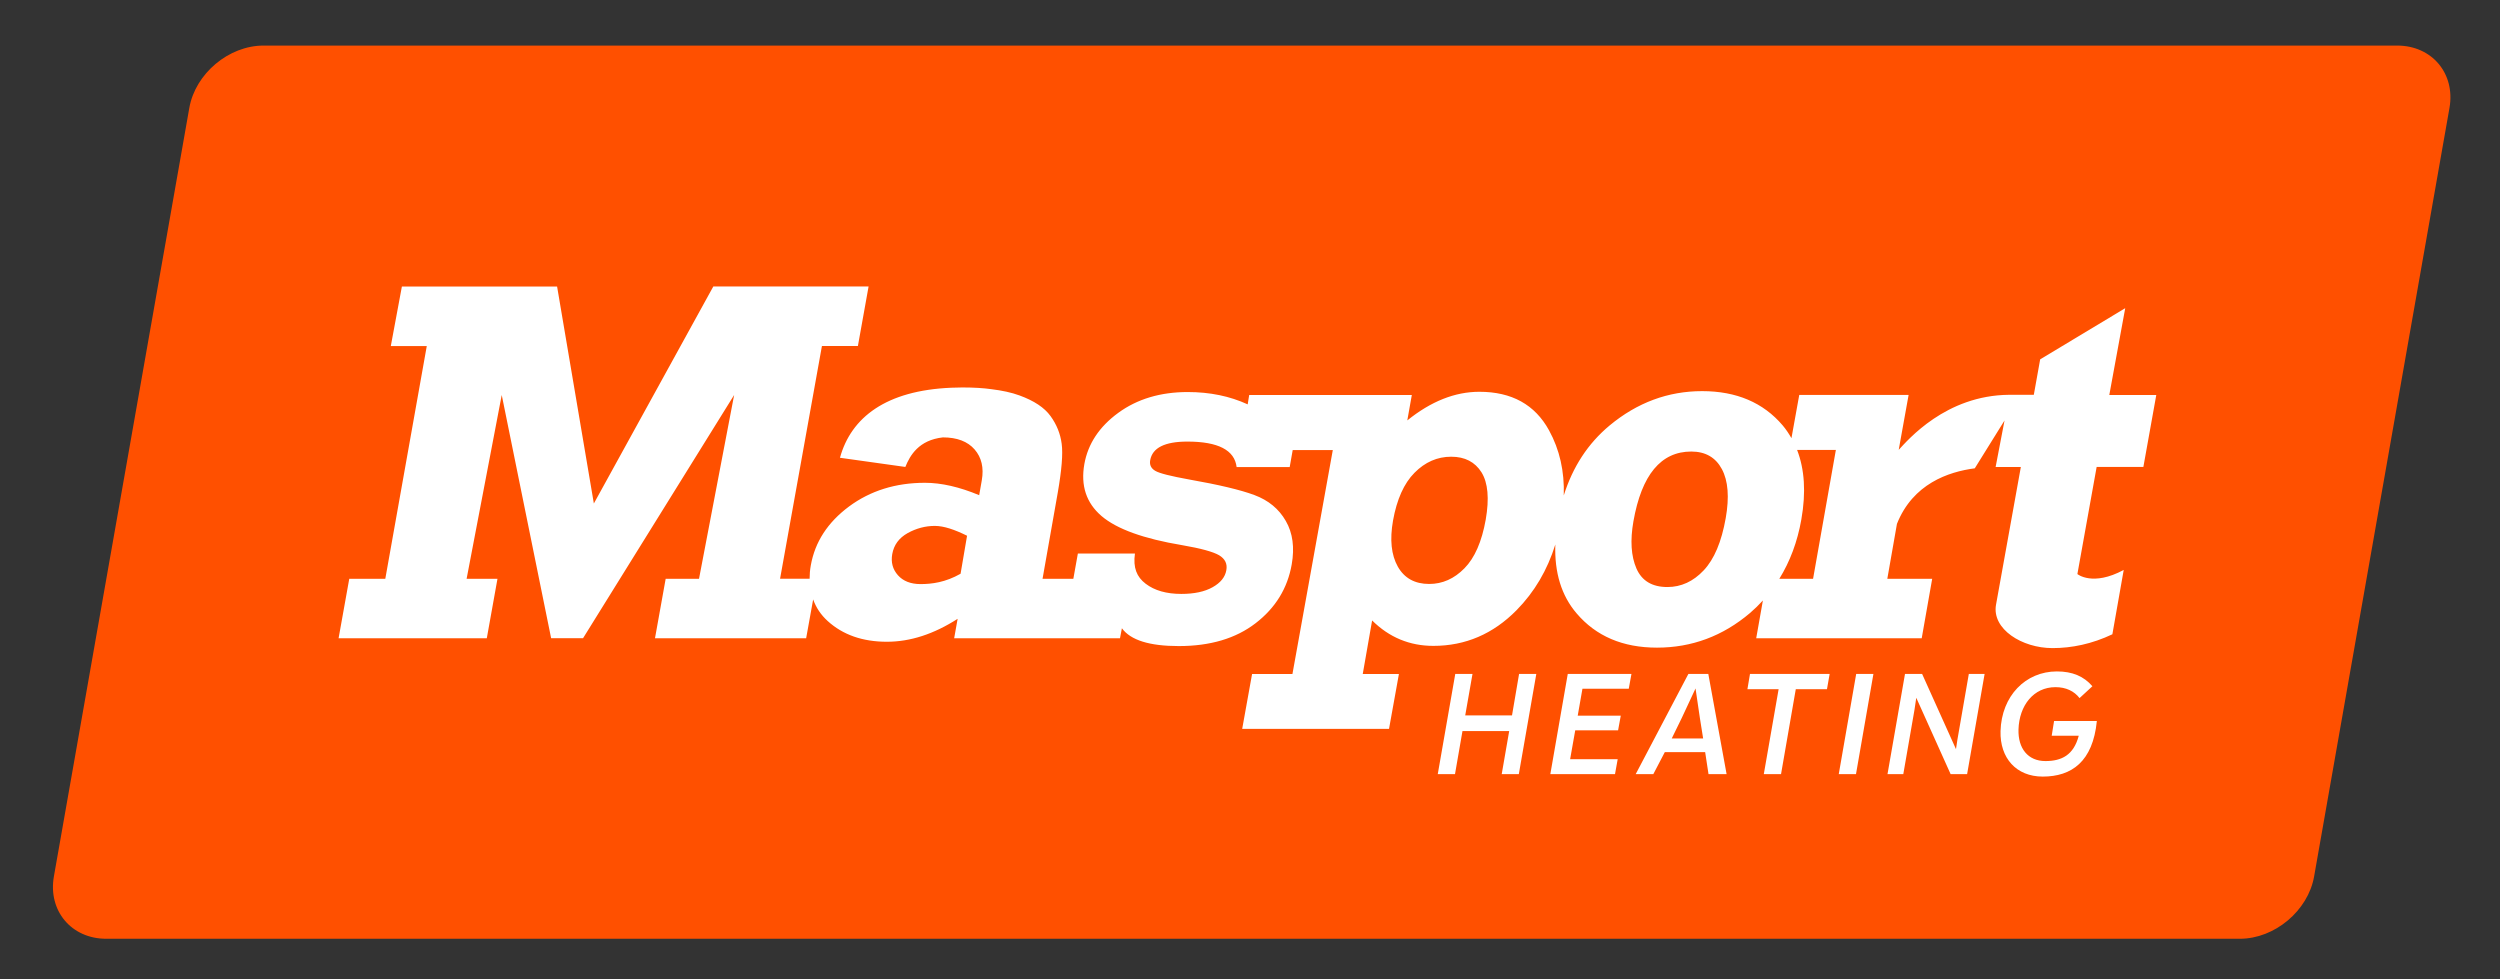 <svg width="291" height="114" viewBox="0 0 291 114" fill="none" xmlns="http://www.w3.org/2000/svg">
<rect x="0" y="0" width="291" height="114" fill="#333333" stroke="none"/>
<path d="M269.363 102.019C268.661 106.007 264.772 109.272 260.722 109.272H12.359C8.309 109.272 5.571 106.007 6.273 102.019L22.037 12.558C22.739 8.569 26.628 5.305 30.671 5.305H279.034C283.083 5.305 285.821 8.569 285.12 12.558L269.363 102.019Z" fill="#FF5000"/>
<path d="M239.093 83.928H244.073C243.608 88.656 241.137 90.395 237.774 90.395C234.693 90.395 232.778 88.237 232.862 85.102C232.977 81.007 235.776 78.154 239.421 78.154C241.229 78.154 242.556 78.719 243.555 79.878L242.06 81.258C241.435 80.45 240.489 79.985 239.253 79.985C236.721 79.985 235.036 82.105 234.952 84.912C234.891 87.101 236.042 88.588 238.086 88.588C239.978 88.588 241.374 87.894 241.968 85.636H238.819L239.093 83.928ZM229.171 78.444H231.009L228.972 90.106H227.051L223.054 81.22L222.848 82.608L221.544 90.106H219.706L221.742 78.444H223.733L227.676 87.2L227.836 86.132L229.171 78.444ZM211.042 67.37H207.114C208.35 65.372 209.219 63.077 209.677 60.461C210.234 57.303 210.051 54.618 209.181 52.369H213.696L211.042 67.37ZM200.876 60.3C200.388 63.069 199.533 65.098 198.306 66.394C197.093 67.683 195.682 68.331 194.088 68.331C192.311 68.331 191.114 67.614 190.481 66.173C189.855 64.731 189.741 62.901 190.13 60.682C191.083 55.274 193.333 52.559 196.864 52.559C198.512 52.559 199.701 53.246 200.426 54.603C201.158 55.968 201.303 57.867 200.876 60.3ZM172.939 60.483C172.482 63.046 171.658 64.937 170.461 66.15C169.263 67.37 167.898 67.973 166.357 67.973C164.687 67.973 163.467 67.302 162.704 65.952C161.942 64.594 161.758 62.817 162.147 60.598C162.59 58.127 163.421 56.266 164.649 55.03C165.877 53.787 167.303 53.162 168.92 53.162C170.514 53.162 171.688 53.772 172.451 54.985C173.199 56.197 173.366 58.028 172.939 60.483ZM111.811 66.783C110.057 67.782 108.478 67.988 107.151 67.988C106.007 67.988 105.123 67.637 104.52 66.959C103.91 66.272 103.689 65.456 103.857 64.495C104.047 63.427 104.642 62.619 105.649 62.054C106.656 61.498 107.716 61.216 108.814 61.216C109.866 61.216 111.11 61.643 112.566 62.36L111.811 66.783ZM247.376 35.872L237.476 41.828L236.736 45.955H233.854C226.471 46.016 222.078 51.225 221.01 52.361L222.162 45.97H209.433L208.525 51.003C208.228 50.485 207.892 49.974 207.503 49.516C205.246 46.862 202.119 45.528 198.13 45.528C194.164 45.528 190.572 46.862 187.369 49.516C184.837 51.621 183.067 54.344 182.023 57.669C182.114 54.862 181.542 52.338 180.307 50.088C178.667 47.099 175.967 45.604 172.199 45.604C169.355 45.604 166.563 46.717 163.81 48.937L164.336 45.977H151.584H145.407L145.231 47.068C143.157 46.115 140.838 45.634 138.253 45.634C135.073 45.634 132.373 46.443 130.161 48.059C127.949 49.676 126.638 51.667 126.218 54.016C125.776 56.525 126.439 58.539 128.216 60.064C129.993 61.582 133.12 62.71 137.605 63.458C139.778 63.831 141.212 64.228 141.906 64.632C142.6 65.052 142.882 65.624 142.745 66.371C142.608 67.172 142.074 67.835 141.144 68.354C140.221 68.873 139.008 69.132 137.506 69.132C135.774 69.132 134.386 68.736 133.349 67.942C132.312 67.149 131.877 66.081 132.106 64.434H125.463L124.937 67.37H121.352L123.122 57.349C123.579 54.718 123.739 52.826 123.579 51.652C123.427 50.485 122.992 49.41 122.283 48.433C121.573 47.449 120.368 46.649 118.675 46.031C117.745 45.688 116.631 45.451 115.381 45.299C114.519 45.177 113.421 45.1 112.017 45.1C111.567 45.1 111.14 45.116 110.728 45.131C103.132 45.451 99.067 48.586 97.771 53.284L105.382 54.352C105.923 53.009 106.945 51.225 109.752 50.912C111.399 50.912 112.635 51.385 113.443 52.315C114.259 53.253 114.534 54.451 114.282 55.9L113.977 57.639C111.674 56.678 109.569 56.197 107.67 56.197C104.253 56.197 101.309 57.12 98.823 58.958C96.344 60.804 94.865 63.077 94.377 65.807C94.278 66.348 94.239 66.859 94.239 67.363H90.8L95.673 40.273H99.86L101.103 33.348H83.028L69.125 58.607L64.846 33.355H46.779L45.49 40.28H49.677L44.849 67.37H40.654L39.411 74.295H56.663L57.906 67.37H54.314L58.402 45.977L64.152 74.288H67.866L85.454 45.977L81.366 67.37H77.484L76.24 74.295H93.835L94.651 69.773C94.987 70.718 95.544 71.565 96.344 72.29C98.106 73.891 100.402 74.7 103.231 74.7C105.962 74.7 108.7 73.807 111.468 72.03L111.064 74.295H123.724H123.968H130.367L130.588 73.129C131.603 74.516 133.807 75.203 137.208 75.203C140.869 75.203 143.851 74.318 146.154 72.541C148.465 70.764 149.868 68.484 150.357 65.692C150.7 63.732 150.479 62.047 149.67 60.644C148.869 59.24 147.649 58.233 146.009 57.623C144.37 57.013 141.845 56.418 138.436 55.816C136.285 55.427 134.966 55.099 134.478 54.809C133.99 54.527 133.784 54.115 133.883 53.566C134.142 52.125 135.576 51.4 138.215 51.4C141.792 51.4 143.706 52.392 143.943 54.367H150.12L150.471 52.384H155.139L150.44 78.452H145.742L144.591 84.843H161.682L162.834 78.452H158.624L159.715 72.221C161.705 74.189 164.077 75.18 166.845 75.18C170.575 75.18 173.801 73.792 176.524 71.031C178.613 68.911 180.116 66.356 181.039 63.382C180.932 66.653 181.748 69.33 183.517 71.397C185.783 74.059 188.902 75.386 192.875 75.386C196.918 75.386 200.533 74.044 203.705 71.351C204.239 70.894 204.735 70.406 205.2 69.895L204.422 74.295H223.687L224.907 67.37H219.683L220.804 60.979C222.658 56.312 226.791 54.916 229.865 54.512L233.327 48.944L232.29 54.359H232.374H235.226C235.226 54.359 232.839 67.561 232.336 70.391C231.833 73.22 235.356 75.439 238.91 75.439C241.145 75.439 243.509 74.959 245.881 73.83L247.2 66.341C243.57 68.293 241.808 66.821 241.808 66.821L244.05 54.352H249.488L250.991 45.977H245.522L247.376 35.872ZM216.061 78.444H218.066L216.038 90.106H214.032L216.061 78.444ZM203.698 78.444H212.972L212.659 80.221H209.029L207.313 90.106H205.307L207.031 80.221H203.4L203.698 78.444ZM176.821 78.444H178.827L176.791 90.106H174.8L175.67 85.095H170.232L169.362 90.106H167.356L169.393 78.444H171.399L170.552 83.272H175.998L176.821 78.444ZM182.488 78.444H189.901L189.588 80.168H184.196L183.647 83.302H188.658L188.345 85.011H183.357L182.762 88.374H188.299L187.987 90.106H180.459L182.488 78.444ZM194.591 85.957L195.758 83.569L197.36 80.137L197.863 83.554L198.245 85.957H194.591ZM196.529 78.444L190.397 90.106H192.448L193.783 87.55H198.481L198.87 90.106H200.975L198.847 78.444H196.529Z" fill="white"/>
</svg>
